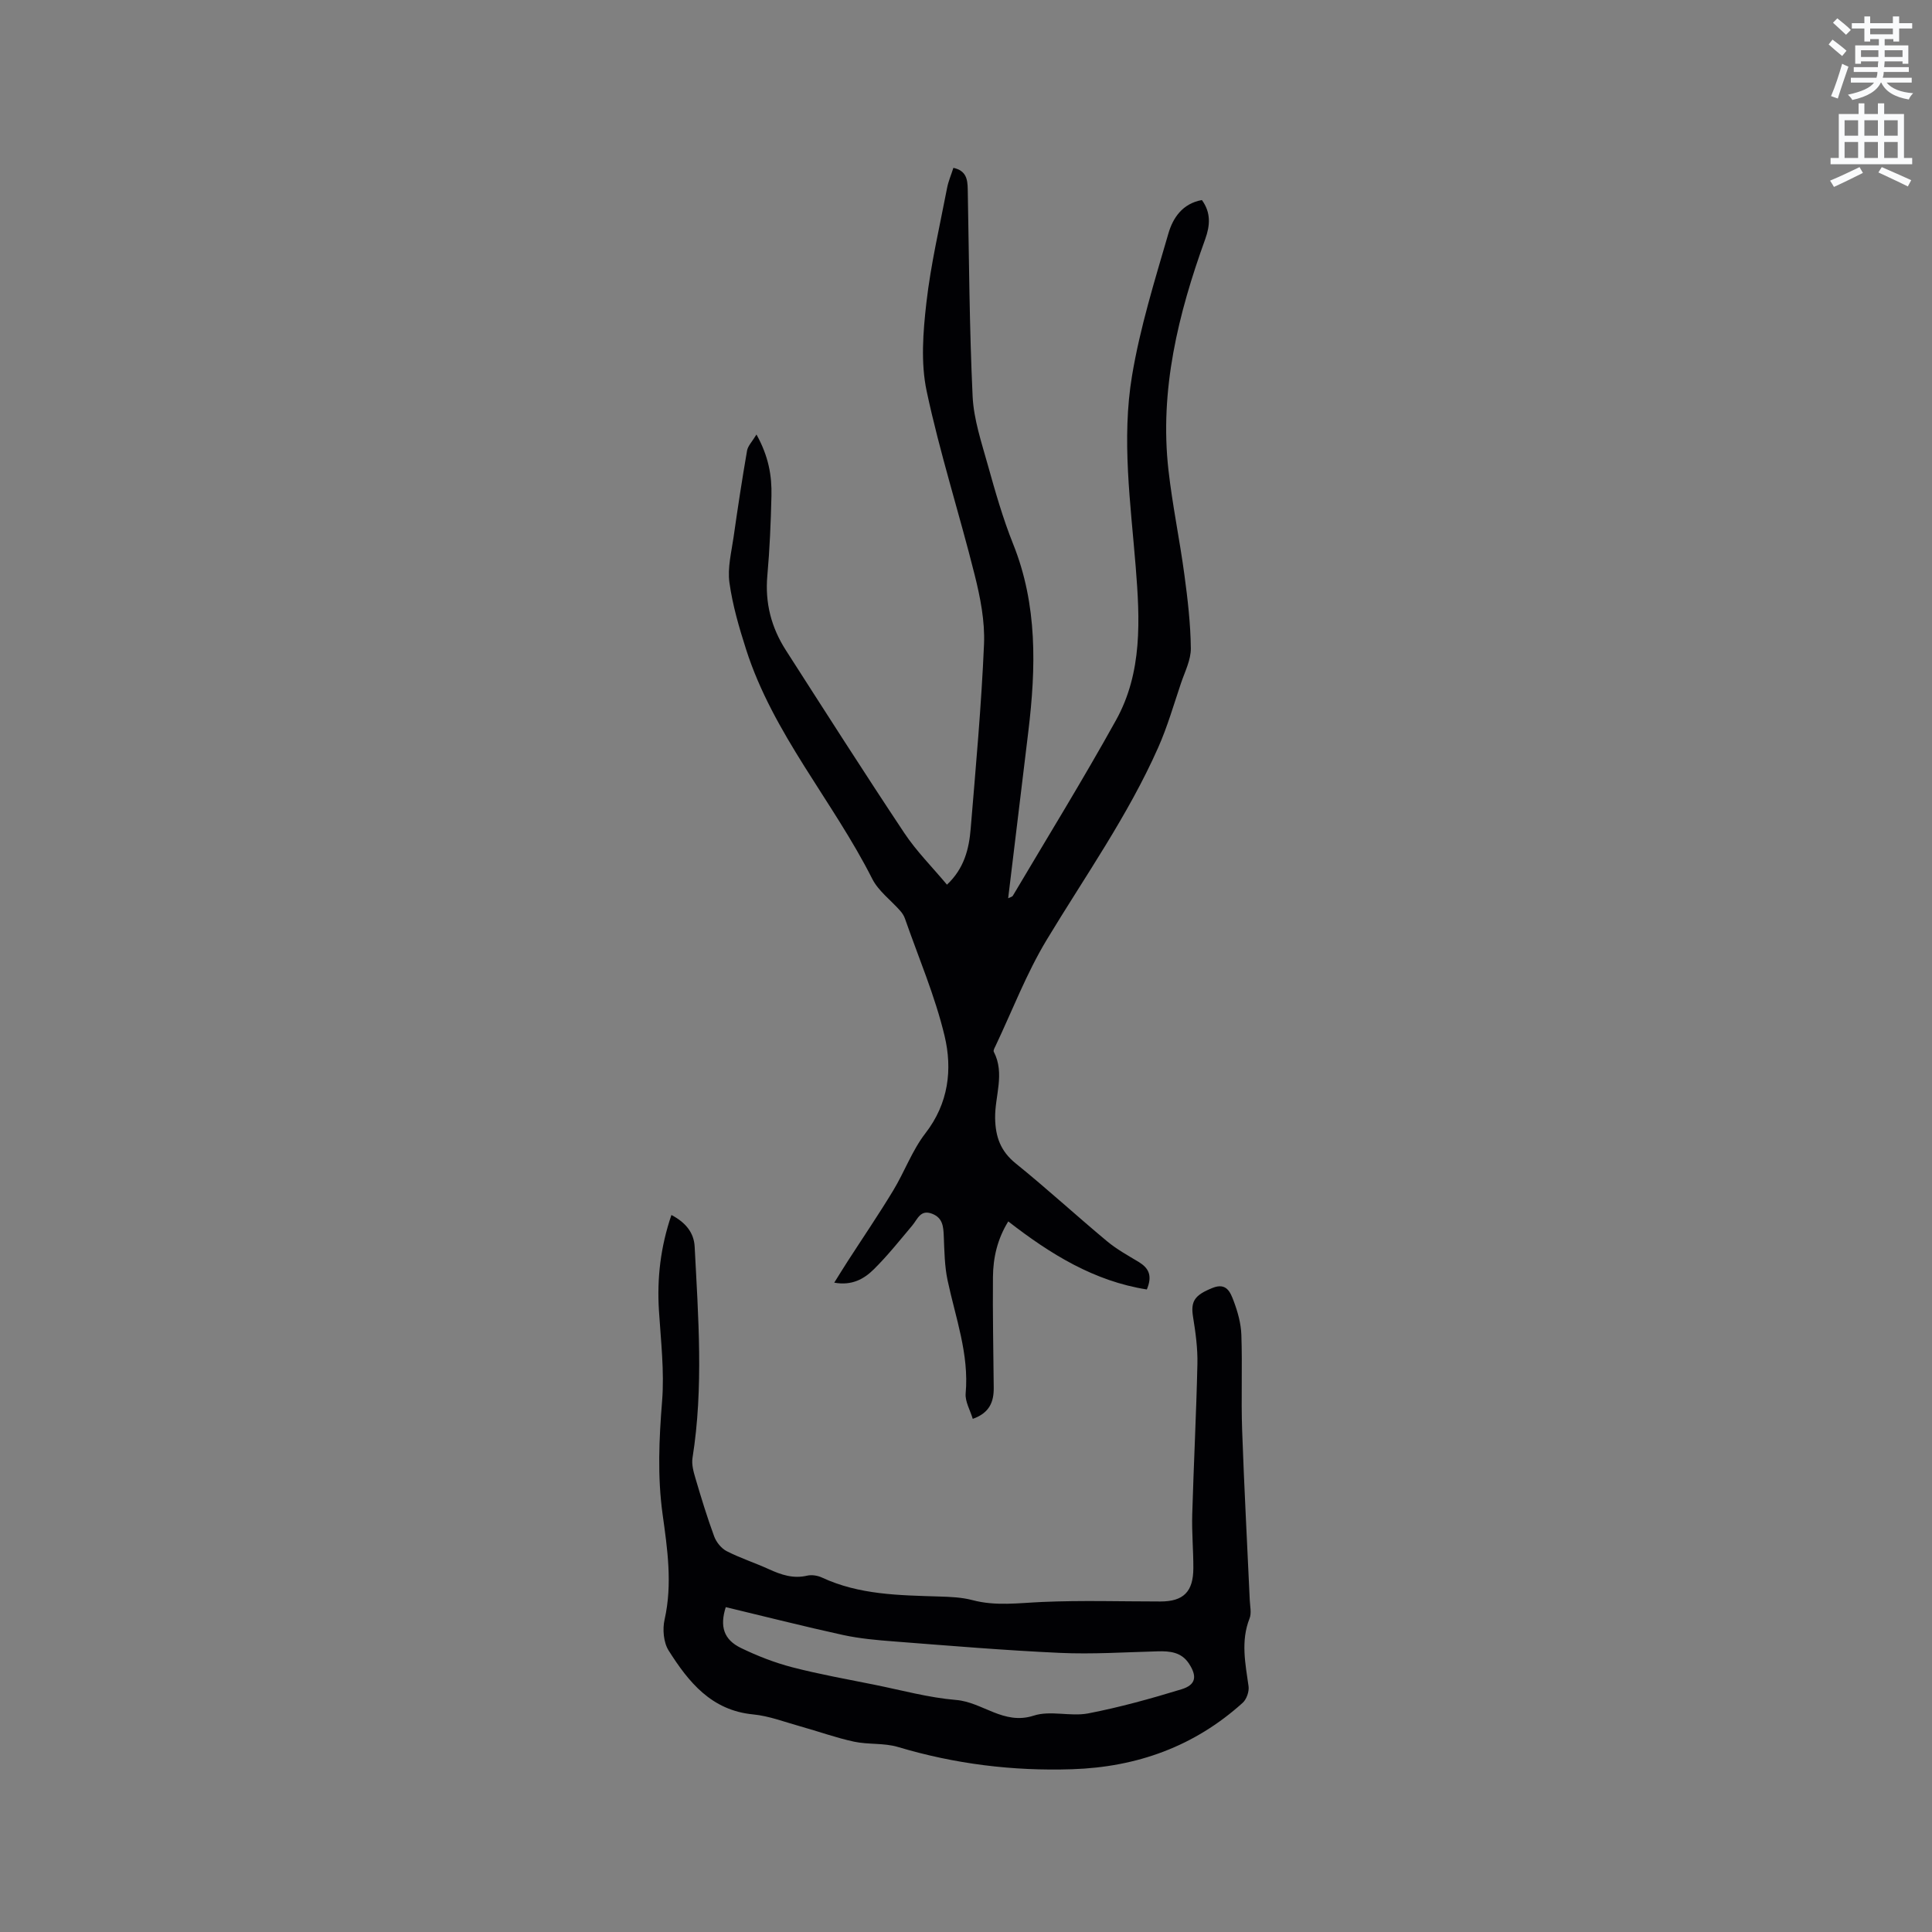 <svg enable-background="new 0 0 400 400" viewBox="0 0 400 400" xmlns="http://www.w3.org/2000/svg"><rect x="0" y="0" width="400" height="400" fill="#808080" stroke="none"/><path d="m378.6 9.2.8-1c.9.7 1.9 1.4 2.9 2.3l-.9 1.1c-1.1-.9-2-1.7-2.8-2.4zm.5 10.7c.9-2.1 1.6-4.3 2.3-6.7.4.2.8.4 1.3.6-.7 2.1-1.5 4.3-2.2 6.6zm.4-15.2.9-.9c1 .8 2 1.6 2.8 2.4l-1 1c-1-.9-1.9-1.8-2.7-2.5zm12.5-1.3h1.2v1.4h2.7v1.1h-2.7v2.7h-1.2v-.5h-1.8v1.3h4.9v3.8h-1.2v-.5h-3.7c0 .4-.1.9-.1 1.2h5.1v1h-5.2c0 .5-.1.9-.2 1.2h6v1h-5.2c1.1 1.3 2.9 2 5.5 2.2-.4.4-.7.8-.9 1.3-2.9-.5-4.8-1.6-5.7-3.5h-.1c-.8 1.7-2.7 2.9-5.9 3.6-.2-.4-.6-.8-.9-1.1 2.8-.6 4.6-1.4 5.4-2.5h-4.8v-1h5.3c.1-.3.2-.7.2-1.2h-4.9v-1h5c0-.4 0-.8.1-1.2h-3.6v.5h-1.2v-3.8h4.9v-1.3h-1.8v.5h-1.2v-2.7h-2.6v-1.1h2.6v-1.4h1.2v1.4h4.7v-1.4zm-6.7 8.4h3.6c0-.4 0-.9 0-1.4h-3.6zm1.9-4.7h4.7v-1.2h-4.7zm6.7 3.3h-3.7v1.4h3.7z" fill="#fafbfc"/><path d="m384.7 21.4h1.3v2.2h2.8v-2.2h1.3v2.2h4.1v9.1h1.7v1.3h-16.9v-1.3h1.7v-9.1h4.1v-2.2zm.3 13.2.7 1.2c-1.8.9-3.8 1.9-6 2.9-.2-.4-.5-.8-.8-1.3 2.4-1 4.4-2 6.1-2.8zm-3.1-6.5h2.8v-3.2h-2.8zm0 4.6h2.8v-3.3h-2.8zm4.1-4.6h2.8v-3.2h-2.8zm0 4.6h2.8v-3.3h-2.8zm3.6 1.9c2.1.9 4.1 1.8 6.1 2.7l-.7 1.3c-2.2-1.1-4.2-2-6.1-2.9zm3.3-9.7h-2.8v3.2h2.8zm-2.8 7.8h2.8v-3.3h-2.8z" fill="#fafbfc"/><g fill="#010104"><path d="m237.44 266.97c-10.87-1.71-19.91-7.27-28.69-14.09-2.26 3.66-3.14 7.53-3.17 11.53-.07 7.63.09 15.27.16 22.9.03 2.87-.82 5.21-4.34 6.45-.53-1.79-1.62-3.59-1.47-5.27.73-8.16-2.1-15.66-3.74-23.4-.63-2.95-.66-6.05-.79-9.09-.08-2-.18-3.83-2.4-4.7-2.44-.95-3.01 1.1-4.12 2.42-2.59 3.08-5.1 6.24-7.95 9.06-2.01 2-4.54 3.45-8.21 2.78 1.04-1.65 1.89-3.05 2.79-4.44 3.15-4.88 6.42-9.68 9.42-14.64 2.35-3.88 3.92-8.3 6.66-11.84 4.81-6.21 5.63-13.24 3.97-20.19-1.98-8.27-5.39-16.2-8.2-24.27-.2-.58-.57-1.15-.98-1.61-1.94-2.21-4.52-4.09-5.8-6.63-8.16-16.14-20.51-29.98-26.11-47.49-1.45-4.53-2.8-9.15-3.45-13.83-.42-3.04.41-6.29.86-9.42.85-5.98 1.76-11.95 2.79-17.9.17-.98 1.04-1.84 1.95-3.34 2.53 4.55 3.2 8.58 3.1 12.71-.13 5.51-.36 11.02-.85 16.51-.51 5.64.82 10.74 3.82 15.42 8.12 12.66 16.21 25.35 24.54 37.87 2.5 3.76 5.76 7.02 8.83 10.69 3.56-3.34 4.57-7.4 4.91-11.6 1.05-12.72 2.22-25.45 2.76-38.2.2-4.76-.77-9.69-1.94-14.35-3.18-12.72-7.22-25.24-9.94-38.05-1.24-5.85-.74-12.25-.05-18.29.91-7.97 2.76-15.84 4.28-23.74.27-1.42.87-2.78 1.31-4.18 2.68.59 2.93 2.39 2.97 4.43.27 14.3.34 28.6 1.01 42.88.23 4.79 1.85 9.55 3.15 14.23 1.54 5.5 3.11 11.03 5.23 16.32 5.08 12.65 4.74 25.65 3.16 38.79-1.37 11.46-2.77 22.92-4.18 34.57.46-.23.83-.29.96-.5 7.17-12.11 14.56-24.09 21.38-36.39 5.48-9.88 4.94-20.81 4.07-31.67-1.06-13.2-2.96-26.5-.76-39.65 1.66-9.96 4.7-19.71 7.53-29.44.92-3.16 2.88-6.18 6.93-6.9 1.91 2.62 1.7 5.28.68 8.11-5.58 15.46-9.48 31.23-7.6 47.83.82 7.25 2.33 14.43 3.3 21.67.68 5.03 1.27 10.12 1.33 15.18.03 2.4-1.23 4.84-2.03 7.21-1.51 4.47-2.82 9.05-4.73 13.35-6.25 14.1-15.15 26.67-23.08 39.81-4.19 6.94-7.12 14.64-10.61 22-.18.37-.49.91-.35 1.17 2.36 4.55.2 9.19.28 13.77.07 3.85 1.12 6.82 4.27 9.36 6.43 5.19 12.53 10.8 18.88 16.09 2.01 1.68 4.36 2.97 6.62 4.33 1.96 1.22 2.87 2.73 1.64 5.67z"/><path d="m139.01 251.55c2.87 1.51 4.65 3.59 4.81 6.53.75 14.58 1.87 29.18-.44 43.74-.22 1.36.2 2.89.61 4.26 1.19 4.04 2.42 8.07 3.87 12.01.44 1.2 1.48 2.49 2.59 3.06 2.82 1.44 5.86 2.42 8.75 3.74 2.55 1.16 5.04 2.01 7.92 1.33.95-.22 2.17-.02 3.07.4 7.72 3.59 15.98 3.66 24.23 3.92 2.32.07 4.7.16 6.92.75 4.82 1.28 9.58.59 14.43.38 8.15-.36 16.32-.1 24.48-.1 4.77 0 6.81-2.01 6.82-6.92.01-3.71-.34-7.42-.23-11.12.3-10.38.84-20.76 1.07-31.14.07-3.24-.38-6.52-.9-9.73-.53-3.26.32-4.52 4.03-6.01 2.9-1.17 3.7.92 4.37 2.69.84 2.23 1.52 4.65 1.6 7.02.23 6.56-.07 13.15.16 19.71.41 11.75 1.05 23.49 1.58 35.23.06 1.26.39 2.68-.04 3.77-1.86 4.71-.87 9.35-.21 14.06.15 1.08-.41 2.69-1.22 3.42-10.01 9.04-21.89 13.31-35.31 13.75-12.29.4-24.27-1.08-36.07-4.61-2.88-.86-6.12-.46-9.1-1.1-3.75-.81-7.38-2.13-11.08-3.16-3.25-.9-6.47-2.16-9.79-2.48-8.66-.83-13.38-6.72-17.5-13.23-1.06-1.68-1.29-4.42-.83-6.43 1.65-7.35.58-14.6-.42-21.8-1.08-7.84-.73-15.57-.1-23.42.49-6.17-.26-12.46-.65-18.68-.43-6.74.33-13.24 2.58-19.84zm11.25 81.19c-1.27 4-.42 6.72 3.13 8.45 3.4 1.65 6.99 3.05 10.64 4 5.63 1.46 11.38 2.48 17.08 3.63 5.6 1.13 11.18 2.67 16.84 3.14 5.5.45 9.85 5.27 16.08 3.24 3.44-1.12 7.62.24 11.28-.46 6.51-1.26 12.95-3.05 19.3-4.99 3.01-.92 3.29-2.69 1.53-5.35-1.55-2.34-3.9-2.58-6.45-2.51-6.76.18-13.53.63-20.27.32-11.42-.52-22.82-1.48-34.22-2.36-3.57-.27-7.17-.59-10.65-1.34-8.14-1.78-16.21-3.84-24.29-5.77z"/></g></svg>